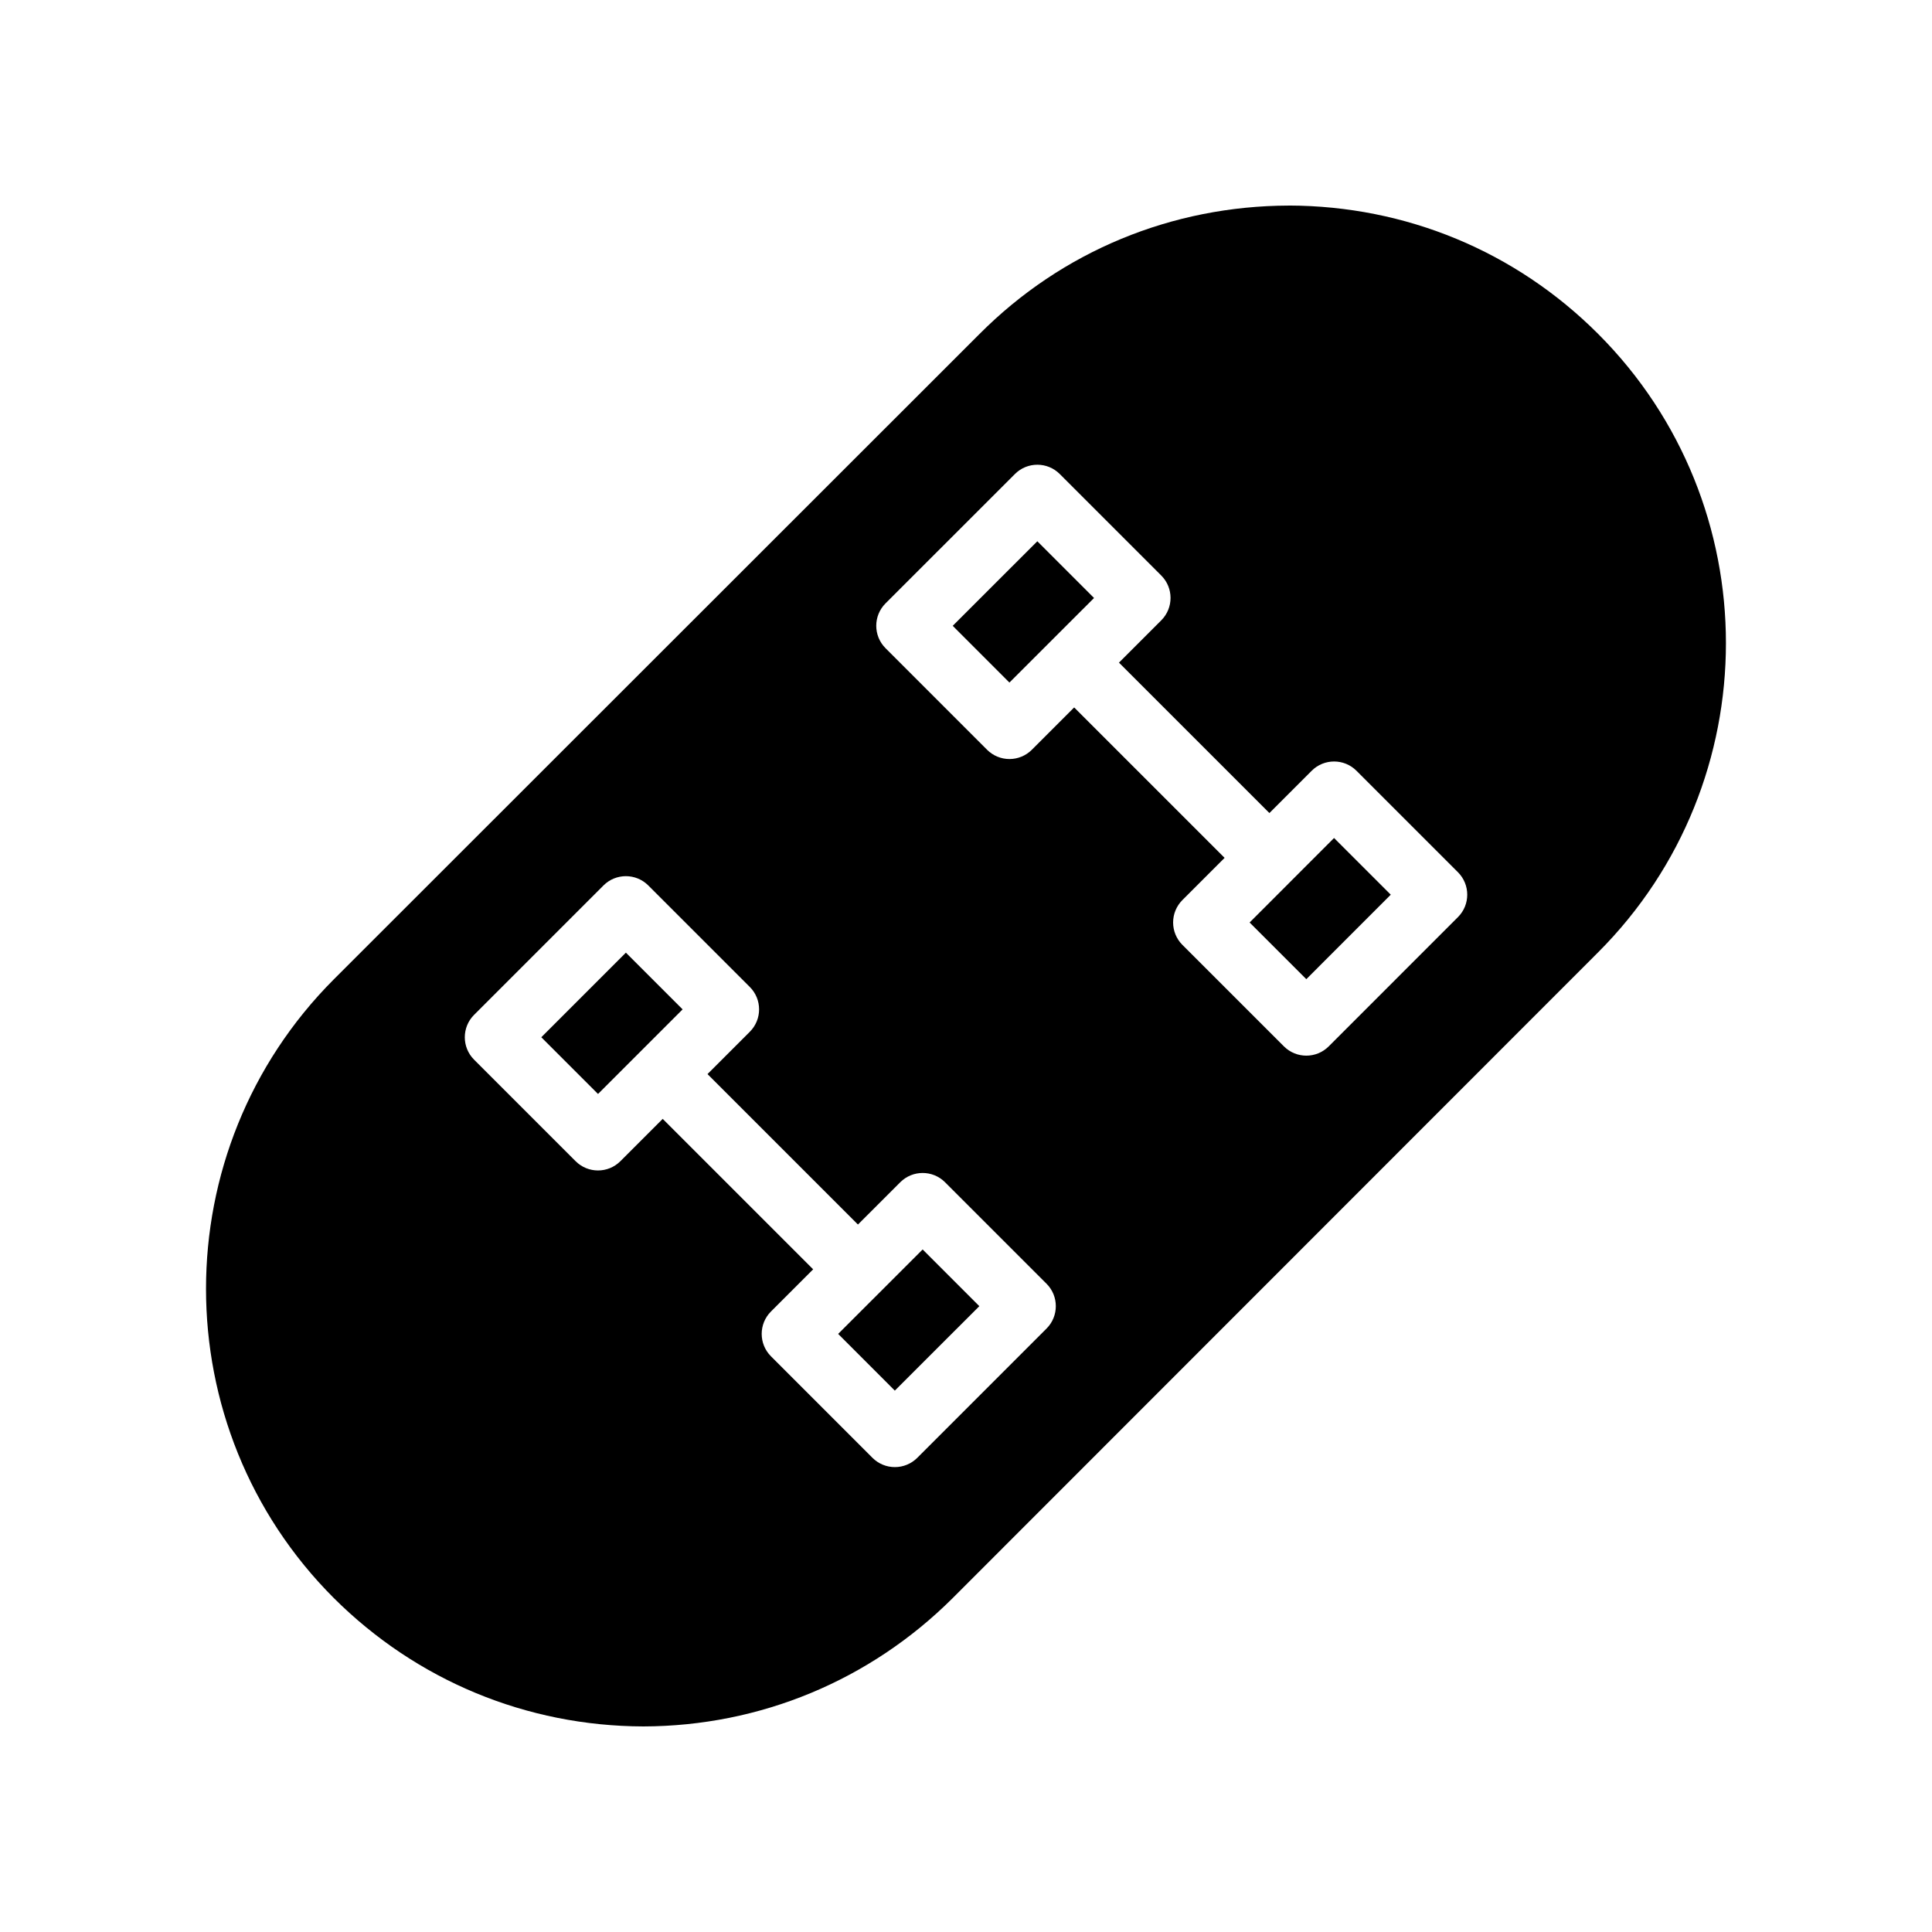 <?xml version="1.0" encoding="UTF-8"?>
<!-- Uploaded to: ICON Repo, www.svgrepo.com, Generator: ICON Repo Mixer Tools -->
<svg fill="#000000" width="800px" height="800px" version="1.1" viewBox="144 144 512 512" xmlns="http://www.w3.org/2000/svg">
 <g>
  <path d="m366.12 497.5 22.391-22.379 15.02 15.027-22.391 22.379z"/>
  <path d="m287.45 418.88 22.418-22.418 15.031 15.031-22.418 22.418z"/>
  <path d="m396.48 309.85 22.422-22.41 15.027 15.035-22.422 22.41z"/>
  <path d="m475.16 388.47 22.379-22.391 15.027 15.02-22.379 22.391z"/>
  <path d="m485.56 198.48c-30.984 0.082-60.121 12.09-81.953 34.004l-171.13 171.04c-45.176 45.258-45.176 118.82 0 163.99 21.918 21.832 51.055 33.922 82.039 34.008 30.898-0.086 60.039-12.176 81.953-34.008l171.04-171.13c45.176-45.176 45.176-118.73 0-163.91-21.914-21.914-50.969-33.922-81.953-34.004zm-64.215 297.6-34.258 34.258c-1.574 1.574-3.707 2.461-5.938 2.461-2.231 0-4.363-0.887-5.938-2.461l-26.895-26.902c-3.281-3.281-3.281-8.594 0-11.875l11.18-11.176-39.871-39.871-11.211 11.211c-1.641 1.641-3.789 2.461-5.938 2.461-2.148 0-4.297-0.82-5.938-2.461l-26.902-26.902c-3.281-3.281-3.281-8.594 0-11.875l34.293-34.293c3.281-3.281 8.594-3.281 11.875 0l26.902 26.902c3.281 3.281 3.281 8.594 0 11.875l-11.211 11.211 39.871 39.871 11.207-11.203c3.281-3.281 8.594-3.281 11.875 0l26.895 26.895c3.277 3.281 3.277 8.594 0 11.875zm109.03-109.04-34.25 34.258c-1.641 1.641-3.789 2.461-5.938 2.461s-4.297-0.82-5.938-2.461l-26.902-26.895c-1.574-1.574-2.461-3.707-2.461-5.938s0.887-4.363 2.461-5.938l11.184-11.184-39.867-39.863-11.211 11.211c-1.574 1.574-3.707 2.461-5.938 2.461s-4.363-0.887-5.938-2.461l-26.902-26.914c-3.281-3.281-3.281-8.594 0-11.875l34.293-34.285c3.281-3.281 8.594-3.281 11.875 0l26.902 26.902c3.281 3.281 3.281 8.594 0 11.875l-11.207 11.207 39.867 39.863 11.203-11.203c3.281-3.281 8.594-3.281 11.875 0l26.895 26.895c3.273 3.289 3.273 8.602-0.004 11.883z"/>
 </g>
</svg>